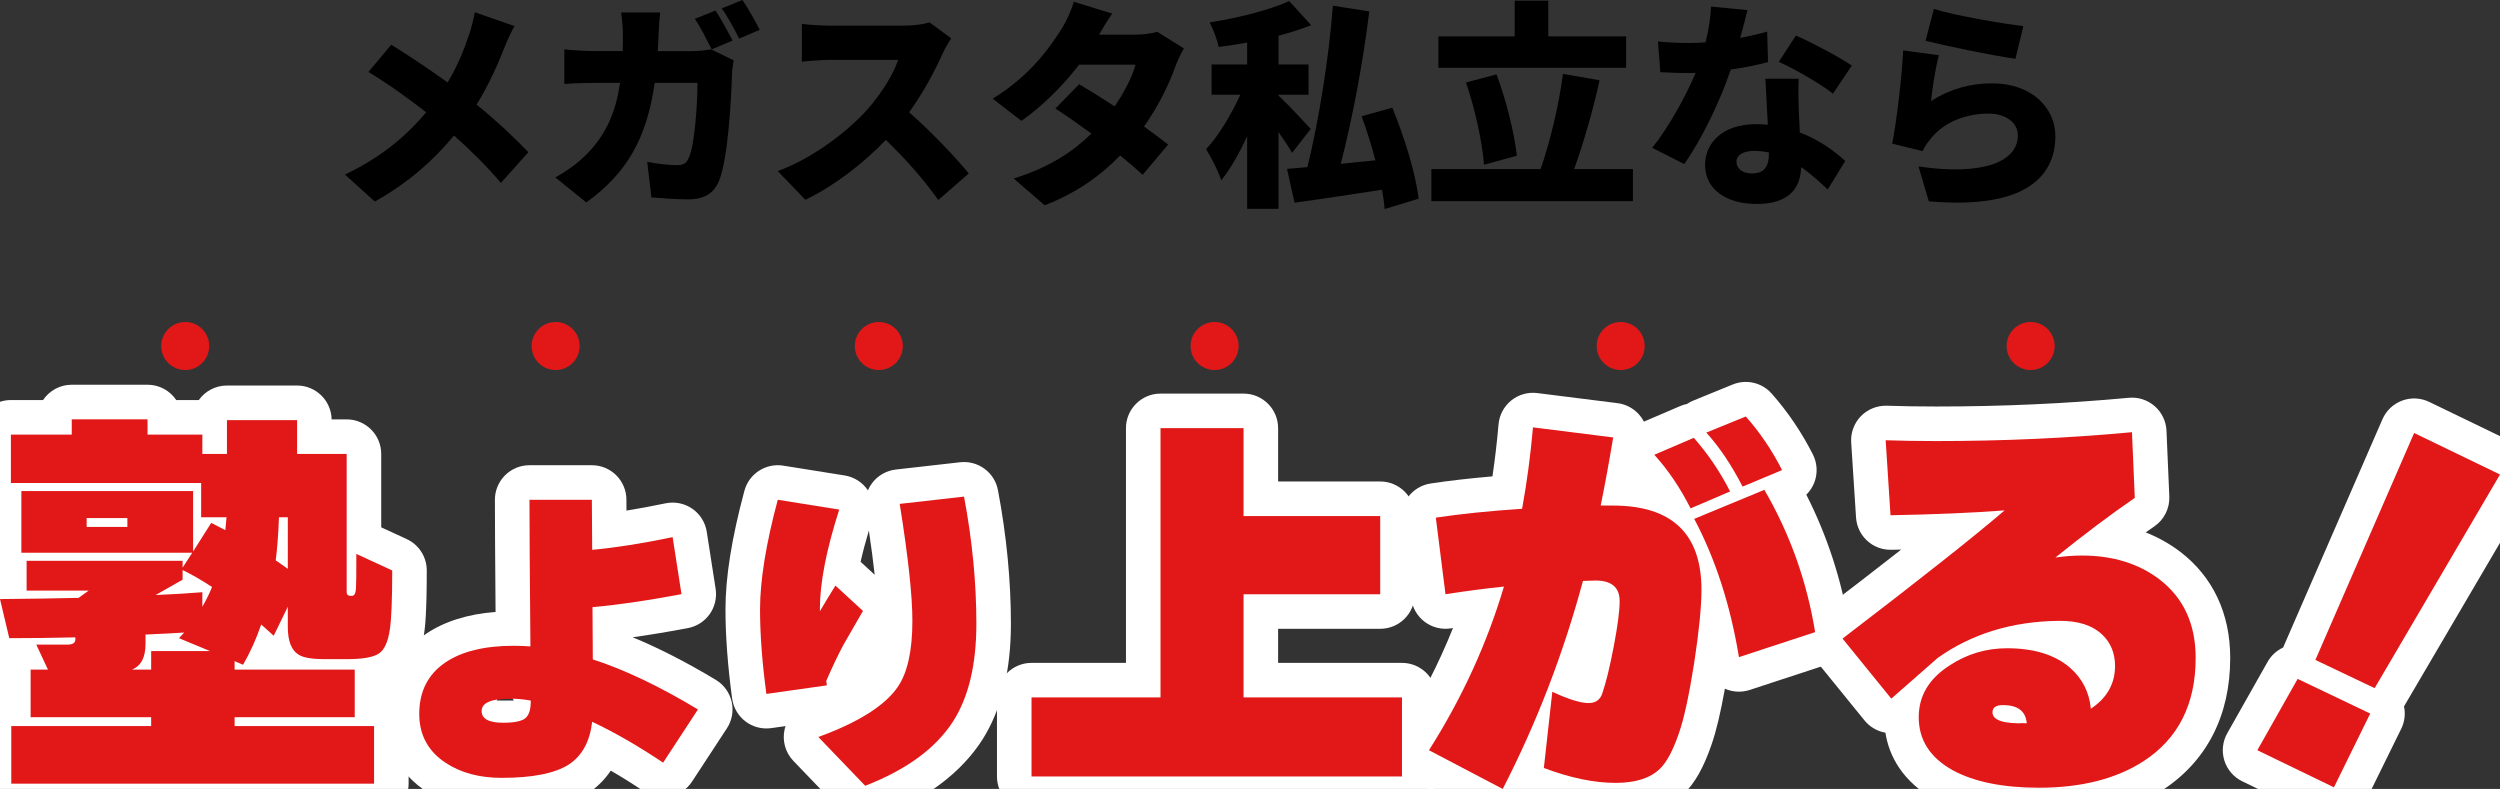 <?xml version="1.0" encoding="UTF-8"?>
<svg id="_レイヤー_2" data-name="レイヤー 2" xmlns="http://www.w3.org/2000/svg" viewBox="0 0 549.809 173.505">
  <rect x="0" y="0" width="549.809" height="173.505" fill="#333333" stroke="none"/>
  <defs>
    <style>
      .cls-1 {
        fill: #fff;
      }

      .cls-2 {
        fill: #e21818;
      }

      .cls-3 {
        fill: #e21818;
      }
    </style>
  </defs>
  <g id="_レイヤー_1-2" data-name="レイヤー 1">
    <g>
      <g>
        <path d="M110.889,10.562c-1.399,3.618-3.425,8.151-6.078,12.444,4.245,3.425,8.2,7.139,11.383,10.467l-6.029,6.753c-3.28-3.859-6.608-7.139-10.322-10.419-4.1,4.92-9.406,10.033-17.412,14.519l-6.56-5.933c7.621-3.666,13.119-8.055,17.846-13.698-3.328-2.604-7.621-5.788-12.686-8.875l5.016-5.98c3.714,2.267,8.441,5.45,12.396,8.296,2.123-3.521,3.521-6.946,4.727-10.515.482-1.399,1.013-3.569,1.254-4.92l8.73,3.038c-.723,1.206-1.784,3.618-2.267,4.823Z"/>
        <path d="M144.849,7.283c-.048,1.351-.096,2.701-.193,3.955h7.717c1.206,0,2.653-.145,4.003-.386l4.968,2.411c-.145.772-.338,2.171-.338,2.653-.193,5.547-.82,18.714-2.846,23.778-1.061,2.653-3.087,4.148-6.752,4.148-2.991,0-5.885-.241-8.151-.435l-.917-7.813c2.267.435,4.727.724,6.56.724,1.64,0,2.17-.579,2.653-1.784,1.158-2.653,1.833-11.046,1.833-16.304h-9.406c-1.736,12.203-6.125,19.872-15.048,26.287l-6.801-5.498c2.267-1.254,4.919-3.039,7.138-5.354,4.196-4.342,6.222-9.357,7.09-15.436h-5.45c-1.496,0-4.583.049-6.801.241v-7.62c2.218.241,4.968.386,6.801.386h6.029c.048-1.206.048-2.508.048-3.811,0-1.062-.193-3.521-.386-4.679h8.585c-.145,1.157-.29,3.376-.338,4.534ZM161.104,8.923l-4.582,1.93c-1.013-1.978-2.412-4.823-3.714-6.705l4.534-1.832c1.206,1.784,2.894,4.919,3.762,6.607ZM167.085,6.56l-4.534,1.93c-.964-1.978-2.508-4.823-3.811-6.656l4.534-1.833c1.254,1.833,2.99,4.92,3.811,6.56Z"/>
        <path d="M207.219,11.962c-1.591,3.569-4.148,8.393-7.283,12.733,4.679,4.052,10.467,10.177,13.12,13.457l-6.705,5.836c-3.087-4.389-7.187-9.02-11.527-13.216-5.064,5.258-11.383,10.129-17.702,13.168l-6.078-6.318c7.814-2.847,15.435-8.779,19.728-13.554,3.135-3.569,5.74-7.814,6.752-10.901h-15c-2.17,0-4.823.29-6.174.387V5.257c1.688.241,4.775.387,6.174.387h16.11c2.412,0,4.679-.338,5.788-.724l4.775,3.521c-.434.627-1.447,2.315-1.978,3.521Z"/>
        <path d="M241.71,7.621h8.006c1.592,0,3.521-.241,4.775-.628l5.884,3.666c-.627,1.062-1.351,2.508-1.881,3.955-1.254,3.569-3.569,8.489-6.897,13.216,2.074,1.495,3.955,2.895,5.306,3.955l-5.595,6.656c-1.254-1.157-2.99-2.652-4.968-4.244-4.148,4.293-9.454,8.199-16.592,10.948l-6.801-5.884c8.296-2.604,13.36-6.223,17.074-9.888-2.894-2.122-5.74-4.1-7.91-5.499l5.209-5.354c2.219,1.302,5.016,3.038,7.813,4.871,2.123-3.087,3.955-6.656,4.582-9.164h-12.396c-3.521,4.582-8.151,9.213-12.686,12.348l-6.318-4.871c8.537-5.258,12.733-11.528,15.29-15.58.869-1.35,2.026-3.858,2.557-5.739l8.441,2.604c-1.062,1.495-2.171,3.376-2.894,4.631Z"/>
        <path d="M284.159,33.618c-.724-1.254-1.833-2.942-2.99-4.582v16.882h-6.897v-15.966c-1.688,3.715-3.666,7.188-5.691,9.695-.627-2.025-2.219-5.017-3.328-6.85,2.798-2.99,5.595-7.717,7.524-11.961h-6.318v-6.656h7.813v-4.823c-2.122.386-4.244.723-6.271.964-.289-1.543-1.206-3.955-1.978-5.401,6.318-.965,13.119-2.701,17.509-4.679l4.823,5.306c-2.219.868-4.631,1.64-7.187,2.315v6.318h6.607v6.656h-6.607v.192c1.784,1.592,6.077,6.223,7.09,7.332l-4.1,5.257ZM304.514,45.966c-.097-1.254-.29-2.701-.579-4.244-6.849,1.061-13.795,2.122-19.245,2.846l-1.64-7.428c1.303-.097,2.846-.241,4.485-.387,2.46-10.032,4.728-23.972,5.596-35.499l8.006,1.254c-1.398,11.479-3.81,24.021-6.27,33.522,2.46-.241,5.016-.531,7.62-.772-.868-3.279-1.929-6.704-3.038-9.694l6.752-1.881c2.653,6.415,5.161,14.566,5.788,20.017l-7.476,2.267Z"/>
        <path d="M359.117,37.188v7.042h-44.326v-7.042h24.021c2.025-5.739,4.052-14.132,4.92-20.934l8.055,1.399c-1.543,7.042-3.666,14.181-5.595,19.534h12.926ZM357.622,14.904h-41.287v-6.897h16.785V.145h7.38v7.862h17.122v6.897ZM326.367,36.223c-.338-4.871-2.025-12.444-3.955-18.087l6.704-1.785c2.171,5.74,3.907,12.927,4.486,17.895l-7.235,1.978Z"/>
        <path d="M382.708,8.344c2.267-.434,4.293-.916,5.933-1.398l.192,6.704c-1.978.531-4.919,1.206-8.199,1.641-2.267,6.801-6.318,15.241-10.226,20.788l-7.042-3.569c3.763-4.727,7.428-11.479,9.55-16.495-.53.048-1.013.048-1.543.048-2.025,0-4.003-.048-6.222-.193l-.531-6.752c2.219.241,5.113.337,6.705.337,1.254,0,2.508-.048,3.762-.145.676-2.604,1.109-5.402,1.206-7.861l8.007.771c-.338,1.495-.917,3.714-1.592,6.125ZM395.586,24.068c.048,1.157.145,3.038.241,5.064,4.196,1.592,7.572,4.052,9.984,6.271l-3.858,6.27c-1.495-1.398-3.473-3.279-5.837-4.92-.145,4.631-2.652,8.104-9.791,8.104-6.366,0-11.335-2.99-11.335-8.585,0-4.823,3.811-8.972,11.238-8.972.868,0,1.736.048,2.557.145-.193-3.425-.386-7.428-.53-10.129h7.331c-.145,2.074-.048,4.39,0,6.753ZM385.264,38.152c2.895,0,3.763-1.688,3.763-4.39v-.241c-1.062-.192-2.122-.337-3.28-.337-2.363,0-3.858.964-3.858,2.363,0,1.543,1.351,2.604,3.376,2.604ZM391.197,13.602l3.762-5.788c3.473,1.495,9.695,4.823,12.3,6.608l-4.148,6.174c-2.894-2.268-8.537-5.499-11.913-6.994Z"/>
        <path d="M424.675,22.235c4.195-2.701,8.73-3.907,13.359-3.907,9.068,0,13.988,5.644,13.988,11.576,0,8.923-6.607,16.206-27.83,14.373l-2.267-7.669c14.083,2.074,21.849-.964,21.849-6.849,0-2.749-2.604-4.775-6.463-4.775-4.92,0-9.646,1.833-12.492,5.258-.965,1.157-1.496,1.929-1.978,2.99l-6.704-1.64c.965-4.92,2.074-13.988,2.411-20.499l7.863,1.061c-.676,2.363-1.496,7.477-1.736,10.081ZM444.98,5.739l-1.736,7.188c-5.064-.676-15.965-2.991-19.775-3.955l1.834-6.994c4.822,1.495,15.482,3.279,19.678,3.762Z"/>
      </g>
      <g>
        <g>
          <g>
            <path class="cls-2" d="M10.549,147.265l-2.571-5.497h6.826c1.182,0,1.773-.383,1.773-1.152v-.443c-5.024.119-9.871.178-14.539.178l-2.039-8.599c6.56-.059,12.322-.147,17.287-.267l2.216-1.596H5.851v-6.56h34.308v1.507l2.127-3.28H4.699v-13.563h37.765v13.298l3.989-6.294c.709.354,1.743.886,3.103,1.596.058-.65.147-1.596.266-2.837h-5.585v-7.536H2.394v-10.638h13.386v-3.368h16.667v3.368h12.056v4.255h5.408v-7.446h15.425v7.446h10.904v30.407c0,.532.295.798.887.798h.266c.532,0,.827-.531.887-1.596.058-.531.088-3.072.088-7.624l7.89,3.635c0,6.442-.177,10.786-.532,13.032-.415,2.778-1.256,4.552-2.527,5.318-1.271.77-3.532,1.152-6.782,1.152h-5.053c-2.779,0-4.669-.323-5.674-.975-1.596-.944-2.394-2.983-2.394-6.117v-4.433l-3.103,6.383c-.887-.826-1.804-1.653-2.749-2.481-1.063,3.133-2.394,6.087-3.989,8.864l-1.861-.798v1.862h26.417v10.459h-26.417v1.951h30.673v12.678H2.482v-12.678h30.762v-1.951H6.737v-10.459h3.812ZM28.014,115.882v-1.95h-8.954v1.95h8.954ZM32.003,141.591c0,3.014-1.006,4.906-3.014,5.674h4.255v-4.078h12.943l-6.826-2.837c.472-.532.856-.944,1.152-1.241-1.715.119-4.552.266-8.51.443v2.039ZM34.219,130.864c4.018-.178,7.446-.384,10.283-.621v3.191c.887-1.536,1.596-2.983,2.128-4.344-2.247-1.477-4.404-2.718-6.472-3.723v2.127l-5.939,3.369ZM60.637,123.24c.295.177,1.182.798,2.66,1.861v-11.347h-1.95c-.119,3.546-.354,6.708-.709,9.485Z"/>
            <path class="cls-2" d="M153.498,156.021l-7.662,11.703c-5.48-3.668-10.681-6.664-15.603-8.986-.512,4.365-2.229,7.5-5.154,9.404-3.065,1.949-7.987,2.926-14.767,2.926-4.83,0-8.916-1.092-12.259-3.275-3.9-2.553-5.851-6.152-5.851-10.795,0-4.922,1.904-8.683,5.712-11.285,3.622-2.461,8.637-3.691,15.045-3.691,1.3,0,2.531.047,3.692.139-.139-15.881-.209-26.63-.209-32.249h13.722c0,.325.023,3.994.07,11.005,5.107-.464,11.005-1.393,17.692-2.786l1.95,12.538c-7.662,1.439-14.187,2.392-19.573,2.855l.07,11.493c6.918,2.229,14.627,5.897,23.125,11.005ZM116.721,154.35v-.278c-1.533-.278-3.019-.418-4.458-.418-4.226,0-6.338.905-6.338,2.717,0,1.719,1.578,2.577,4.736,2.577,2.414,0,4.028-.324,4.841-.975.812-.65,1.219-1.857,1.219-3.623Z"/>
            <path class="cls-2" d="M189.787,134.359c-2.135,3.669-3.529,6.084-4.178,7.244-1.254,2.322-2.555,5.039-3.902,8.149l.141.975-13.304,1.881c-.93-6.871-1.393-13.07-1.393-18.598,0-6.361,1.299-14.394,3.9-24.1l13.514,2.159c-2.834,8.823-4.25,16.09-4.25,21.802v.557c.697-1.207,1.834-3.087,3.414-5.642l6.059,5.572ZM214.725,137.215c0,8.916-1.697,16.045-5.086,21.384-3.809,5.943-10.262,10.68-19.363,14.209l-10.309-10.727c8.775-3.203,14.58-6.849,17.414-10.936,2.182-3.11,3.273-7.985,3.273-14.627,0-5.525-.93-14.093-2.787-25.702l14.141-1.603c1.811,9.567,2.717,18.9,2.717,28.001Z"/>
            <path class="cls-2" d="M308.326,170.757h-81.47v-17.376h28.368v-59.218h18.262v19.325h30.053v17.198h-30.053v22.694h34.84v17.376Z"/>
            <path class="cls-2" d="M354.778,96.202c-.828,5.023-1.743,10.017-2.748,14.981h2.66c13.001,0,19.503,6.177,19.503,18.528,0,3.723-.532,9.072-1.596,16.045-1.123,7.152-2.247,12.323-3.369,15.514-1.301,3.783-2.689,6.383-4.166,7.801-2.128,2.068-5.379,3.104-9.752,3.104-4.729,0-9.988-1.094-15.779-3.281l1.861-16.754c3.546,1.655,6.205,2.482,7.979,2.482,1.536,0,2.54-.709,3.014-2.127.827-2.423,1.67-5.881,2.527-10.372.855-4.491,1.285-7.802,1.285-9.93,0-3.014-1.773-4.521-5.319-4.521.059,0-.857.03-2.748.089-4.314,16.017-10.194,31.263-17.642,45.744l-16.223-8.512c7.27-11.464,12.766-23.461,16.489-35.992-4.021.415-8.305.976-12.854,1.685l-2.128-16.844c5.496-.826,11.819-1.477,18.972-1.95,1.063-5.791,1.861-11.76,2.394-17.907l17.641,2.217ZM380.487,108.081l-8.688,3.724c-2.305-4.551-4.965-8.48-7.979-11.791l8.688-3.724c3.132,3.546,5.791,7.478,7.979,11.791ZM399.192,139.02l-16.755,5.497c-1.892-11.466-5.172-21.601-9.84-30.407l15.425-6.383c5.614,9.634,9.338,20.065,11.17,31.293ZM391.923,103.383l-8.688,3.634c-2.424-4.728-5.083-8.688-7.979-11.879l8.688-3.546c3.132,3.546,5.792,7.478,7.979,11.791Z"/>
            <path class="cls-2" d="M414.705,96.822c3.487.119,7.21.178,11.17.178,14.774,0,29.106-.65,42.996-1.951l.62,14.45c-5.261,3.605-11.081,7.979-17.464,13.12,2.009-.295,3.959-.442,5.851-.442,6.737,0,12.411,1.743,17.021,5.229,5.318,4.078,7.979,9.841,7.979,17.287,0,10.166-3.812,17.73-11.437,22.695-6.028,3.9-13.711,5.852-23.049,5.852-7.86,0-14.155-1.273-18.883-3.812-5.023-2.777-7.536-6.678-7.536-11.703,0-4.667,2.246-8.45,6.738-11.346,3.842-2.54,8.067-3.812,12.678-3.812,5.909,0,10.519,1.419,13.829,4.256,2.718,2.364,4.255,5.378,4.609,9.042,3.547-2.363,5.319-5.496,5.319-9.396,0-2.837-.946-5.142-2.837-6.915-2.187-2.068-5.378-3.072-9.574-3.014-10.225.119-19.09,2.836-26.595,8.155l-10.196,8.954-10.727-13.209c17.079-13.061,28.958-22.458,35.638-28.191-6.975.532-15.337.887-25.088,1.064l-1.064-16.489ZM438.199,156.661c0,1.774,2.511,2.571,7.535,2.393-.237-2.659-1.981-3.989-5.23-3.989-1.538,0-2.305.532-2.305,1.596Z"/>
            <path class="cls-2" d="M521.264,156.927l-7.979,16.223-16.844-8.156,8.865-15.69,15.957,7.624ZM549.809,104.357l-27.57,46.984-13.031-6.205,21.719-49.91,18.883,9.131Z"/>
          </g>
          <g>
            <path class="cls-1" d="M82.268,179.952H2.482c-4.197,0-7.599-3.402-7.599-7.599v-12.678c0-2.997,1.735-5.588,4.255-6.825v-5.477c-2.205-.911-3.916-2.837-4.493-5.271l-2.039-8.599c-.533-2.25-.014-4.62,1.412-6.439.952-1.215,2.239-2.097,3.678-2.555-.383-.908-.596-1.907-.596-2.955v-9.885c-1.422-1.381-2.305-3.313-2.305-5.452v-10.638c0-4.197,3.402-7.599,7.599-7.599h7.073c1.364-2.031,3.683-3.368,6.313-3.368h16.667c2.63,0,4.949,1.337,6.313,3.368h4.96c1.377-1.932,3.637-3.191,6.19-3.191h15.425c4.146,0,7.516,3.32,7.597,7.446h3.307c4.197,0,7.599,3.402,7.599,7.599v16.14l5.598,2.579c2.694,1.241,4.419,3.936,4.419,6.901,0,9.195-.356,12.518-.625,14.217-.753,5.05-2.812,8.651-6.107,10.64-.473.286-.976.544-1.513.773v1.764c2.52,1.237,4.255,3.829,4.255,6.826v12.678c0,4.196-3.402,7.599-7.599,7.599ZM38.896,164.754h7.047c-1.21-1.346-1.947-3.127-1.947-5.079v-1.951c0-2.026.793-3.868,2.086-5.229-.482-.508-.895-1.083-1.223-1.709h-4.879c-.328.626-.741,1.201-1.223,1.709,1.292,1.362,2.086,3.203,2.086,5.229v1.951c0,1.952-.737,3.733-1.947,5.079ZM17.589,150.125h4.359c-.19-.47-.336-.966-.432-1.481-.101-.546-.141-1.091-.123-1.628-.921.84-2.066,1.506-3.43,1.912-.091.407-.216.808-.375,1.197ZM24.37,142.116h0ZM23.257,136.549c.598,1.102.919,2.346.919,3.623v.443c0,.266-.012.532-.036.797.086-.071.174-.141.264-.209v-1.652c0-2.353,1.071-4.464,2.762-5.86-.095-.236-.178-.478-.249-.727-.073-.252-.132-.505-.177-.759-.484,1.513-1.442,2.874-2.796,3.849l-.687.494ZM70.992,139.036h0ZM70.895,137.356c.146.002.302.004.469.004h1.198c-.615-.382-1.175-.84-1.667-1.362v1.358ZM53.776,126.507c.457,1.266.579,2.649.318,4.009.439-.215.901-.39,1.383-.519.382-.103.769-.174,1.156-.216.011-.021.022-.041.034-.061-.004-.003-.008-.005-.012-.008-1.274-.784-2.261-1.907-2.879-3.206ZM52.054,123.768c.596.607,1.078,1.303,1.436,2.053-.284-.786-.439-1.622-.451-2.476-.32.165-.649.306-.984.423ZM52.918,106.816c.95.424,1.812,1.042,2.527,1.829.047.052.093.104.138.156,1.35-1.568,3.328-2.577,5.537-2.642-2.001-1.336-3.332-3.597-3.383-6.171h-.231c-.061,3.062-1.933,5.681-4.589,6.828ZM67.516,107.435c.404.27.781.578,1.125.919v-.919h-1.125Z"/>
            <path class="cls-1" d="M110.313,178.667c-6.308,0-11.831-1.519-16.415-4.512-6.083-3.981-9.294-9.913-9.294-17.157,0-7.454,3.121-13.526,9.024-17.559,4.059-2.757,9.209-4.386,15.36-4.866-.096-11.74-.145-20.018-.145-24.662,0-4.197,3.402-7.599,7.599-7.599h13.722c4.196,0,7.598,3.403,7.599,7.599,0,.147.004.94.014,2.378,2.694-.433,5.566-.966,8.599-1.599,2.038-.423,4.163.006,5.875,1.191s2.863,3.022,3.183,5.08l1.95,12.538c.631,4.055-2.072,7.878-6.105,8.636-4.38.823-8.44,1.497-12.146,2.015,5.701,2.344,11.823,5.477,18.28,9.358,1.771,1.064,3.032,2.804,3.493,4.817.461,2.014.082,4.129-1.05,5.857l-7.662,11.703c-1.111,1.697-2.855,2.88-4.843,3.284-1.989.4-4.055-.003-5.741-1.132-2.486-1.664-4.92-3.187-7.285-4.558-1.581,2.347-3.443,3.951-5.1,5.029-4.419,2.811-10.583,4.156-18.912,4.156ZM109.244,154.071h3.753c-.484-1.01-1.231-1.786-1.938-2.259-.098.067-.2.143-.305.227-.871.697-1.315,1.505-1.511,2.033ZM121.406,148.088c1.764,1.382,2.881,3.518,2.913,5.88.607-.752,1.36-1.392,2.228-1.874.161-.089.325-.173.49-.25-2.146-1.047-3.672-3.047-4.124-5.38-.311.453-.672.874-1.081,1.254-.138.129-.281.252-.427.37ZM112.194,151.251h0ZM124.116,125.422c.008,1.167.017,2.385.027,3.653.515-.713,1.152-1.334,1.882-1.833-.314-.209-.614-.442-.896-.699-.377-.342-.716-.718-1.013-1.122Z"/>
            <path class="cls-1" d="M190.277,180.407c-2.03,0-4.02-.813-5.48-2.333l-10.309-10.727c-1.78-1.853-2.504-4.479-1.924-6.98.053-.23.117-.457.191-.68l-3.148.445c-2.004.282-4.037-.244-5.649-1.465-1.613-1.222-2.673-3.036-2.944-5.04-.97-7.168-1.462-13.769-1.462-19.617,0-7.096,1.36-15.623,4.159-26.066,1.008-3.76,4.696-6.149,8.539-5.537l13.514,2.159c2.089.334,3.94,1.522,5.113,3.272.244-.572.558-1.116.94-1.62,1.256-1.653,3.133-2.72,5.195-2.954l14.141-1.603c3.956-.442,7.582,2.229,8.322,6.137,1.891,9.991,2.849,19.887,2.849,29.414,0,10.337-2.109,18.902-6.269,25.456-4.697,7.33-12.44,13.115-23.032,17.223-.893.346-1.823.514-2.746.514ZM174.916,139.776c.076,1.366.177,2.771.303,4.214l.788-.111c.4-.871.798-1.711,1.192-2.519-.863-.388-1.634-.928-2.283-1.583ZM189.262,123.553l3.103,2.854c-.317-2.873-.744-6.116-1.279-9.72-.734,2.439-1.343,4.729-1.823,6.866Z"/>
            <path class="cls-1" d="M308.326,178.356h-81.47c-4.197,0-7.599-3.402-7.599-7.599v-17.376c0-4.197,3.402-7.599,7.599-7.599h20.77v-51.619c0-4.197,3.402-7.599,7.599-7.599h18.262c4.197,0,7.599,3.402,7.599,7.599v11.727h22.454c4.197,0,7.599,3.402,7.599,7.599v17.198c0,4.197-3.402,7.599-7.599,7.599h-22.454v7.497h27.241c4.197,0,7.599,3.402,7.599,7.599v17.376c0,4.196-3.402,7.599-7.599,7.599ZM234.455,163.159h66.272v-2.18h-27.241c-4.197,0-7.599-3.401-7.599-7.598v-22.694c0-4.197,3.402-7.599,7.599-7.599h22.454v-2.001h-22.454c-4.197,0-7.599-3.402-7.599-7.599v-11.727h-3.064v51.619c0,4.197-3.402,7.598-7.599,7.598h-20.77v2.18Z"/>
            <path class="cls-1" d="M330.488,181.104c-1.219,0-2.431-.293-3.53-.87l-16.223-8.512c-1.88-.986-3.262-2.715-3.811-4.766-.548-2.052-.213-4.239.924-6.032,4.651-7.335,8.565-14.969,11.696-22.803-.158.024-.316.049-.475.073-2.029.319-4.1-.203-5.74-1.437-1.641-1.235-2.711-3.081-2.969-5.119l-2.128-16.844c-.518-4.094,2.328-7.853,6.409-8.466,4.08-.613,8.63-1.136,13.583-1.562.557-3.741,1.006-7.568,1.341-11.437.178-2.059,1.187-3.956,2.794-5.254s3.672-1.888,5.724-1.629l17.641,2.216c2.05.258,3.906,1.339,5.142,2.995.253.339.477.697.667,1.069l7.98-3.42c.486-.208.984-.362,1.487-.464.43-.291.893-.539,1.383-.739l8.688-3.546c2.993-1.221,6.429-.416,8.567,2.005,3.544,4.013,6.592,8.516,9.061,13.386.955,1.883,1.083,4.079.354,6.061-.391,1.062-1.009,2.01-1.798,2.788,4.6,9.045,7.768,18.775,9.436,29.0.603,3.694-1.574,7.277-5.131,8.443l-16.755,5.497c-1.802.593-3.747.484-5.458-.277-.96,5.378-1.932,9.432-2.951,12.333-1.721,5.006-3.656,8.441-6.071,10.761-3.553,3.454-8.616,5.222-15.015,5.222-5.412,0-11.366-1.174-17.708-3.49-.118.232-.238.465-.357.697-.927,1.802-2.535,3.158-4.466,3.77-.748.236-1.521.354-2.291.354ZM347.771,163.547c2.723.685,5.245,1.029,7.54,1.029,2.562,0,3.981-.492,4.456-.954.062-.062.975-1.036,2.277-4.822.681-1.938,1.746-5.931,3.048-14.222.996-6.531,1.504-11.544,1.504-14.866,0-6.922-1.948-10.93-11.904-10.93h-2.66c-2.28,0-4.438-1.023-5.882-2.788s-2.018-4.083-1.566-6.318c.463-2.288.911-4.602,1.339-6.929l-2.045-.257c-.459,3.659-1.014,7.262-1.659,10.774-.628,3.421-3.5,5.979-6.972,6.209-3.906.259-7.578.574-10.984.942l.21,1.663c1.884-.24,3.722-.452,5.502-.636,2.525-.258,5.01.756,6.629,2.708,1.619,1.953,2.158,4.584,1.435,7.016-3.148,10.595-7.553,20.934-13.128,30.831l2.205,1.157c5.608-11.917,10.199-24.455,13.678-37.37.871-3.233,3.755-5.515,7.102-5.618,1.458-.045,2.322-.073,2.592-.083.129-.006.26-.01.391-.01,8.924,0,12.918,6.087,12.918,12.119,0,2.661-.451,6.268-1.419,11.352-.933,4.889-1.849,8.618-2.801,11.405-1.492,4.466-5.408,7.27-10.205,7.27-.466,0-.947-.024-1.445-.075l-.156,1.402ZM382.866,118.083c2.159,5.163,3.941,10.691,5.333,16.545l2.215-.727c-1.383-5.739-3.344-11.261-5.864-16.516l-1.684.697Z"/>
            <path class="cls-1" d="M448.393,180.838c-9.088,0-16.65-1.587-22.479-4.717-7.693-4.253-10.479-10.035-11.272-14.988-1.799-.313-3.434-1.267-4.595-2.695l-10.727-13.209c-1.295-1.594-1.889-3.645-1.647-5.684s1.299-3.895,2.93-5.142c6.613-5.057,12.459-9.575,17.517-13.538-.73.016-1.468.031-2.212.044-4.066.083-7.46-3.056-7.722-7.108l-1.064-16.489c-.138-2.141.635-4.24,2.129-5.78s3.592-2.368,5.713-2.303c3.366.115,7.037.173,10.911.173,14.47,0,28.697-.646,42.287-1.918,2.079-.195,4.135.471,5.704,1.839,1.568,1.369,2.507,3.321,2.597,5.401l.62,14.45c.112,2.619-1.134,5.111-3.296,6.594-.623.427-1.257.866-1.898,1.318,2.728,1.077,5.264,2.498,7.594,4.261,7.206,5.525,10.994,13.588,10.994,23.348,0,12.669-5.148,22.719-14.889,29.062-7.27,4.704-16.413,7.083-27.195,7.083ZM453.3,159.751c-.146,1.595-.795,3.114-1.87,4.331-.547.621-1.187,1.141-1.888,1.547,7.281-.146,13.256-1.699,17.771-4.621,5.429-3.535,7.966-8.723,7.966-16.315,0-5.062-1.59-8.64-5.004-11.257-2.757-2.084-6.108-3.27-10.173-3.579,2.885.832,5.37,2.226,7.43,4.174,3.403,3.192,5.214,7.5,5.214,12.435,0,6.49-3.01,11.925-8.705,15.72-2.222,1.479-5.06,1.688-7.472.54-1.384-.656-2.511-1.702-3.27-2.976ZM440.792,162.678h0ZM445.279,159.095l-7.113.635c.114,1.284,1.486,2.691,2.523,2.928,1.569-.1,3.639-1.437,4.59-3.562ZM430.894,154.347c-1.127,1.224-1.321,2.335-1.321,3.377,0,1.396.249,3.017,3.082,4.745-1.332-1.642-2.055-3.666-2.055-5.808,0-.777.099-1.556.294-2.314ZM445.594,155.105l.095,2.69c.07-.362.108-.741.108-1.134,0-.557-.074-1.077-.203-1.556ZM416.043,141.712l.823,1.014,4.262-3.743c.198-.174.405-.337.62-.49,7.616-5.398,16.476-8.533,26.393-9.346-1.331-.792-2.423-1.991-3.076-3.487-1.372-3.14-.473-6.81,2.196-8.96,5.144-4.144,9.991-7.843,14.46-11.037l-.102-2.379c-11.612.873-23.6,1.313-35.744,1.313-1.032,0-2.051-.004-3.055-.012l.062.955c6.556-.197,12.386-.488,17.397-.871,3.278-.244,6.342,1.634,7.599,4.668,1.257,3.035.421,6.535-2.071,8.674-5.911,5.074-15.907,13.032-29.764,23.699Z"/>
            <path class="cls-1" d="M513.28,180.75c-1.111,0-2.239-.245-3.306-.762l-16.844-8.156c-1.889-.915-3.315-2.57-3.941-4.573s-.396-4.177.638-6.004l8.865-15.689c.812-1.437,2.024-2.512,3.424-3.159.039-.101.081-.202.124-.302l21.719-49.91c.825-1.896,2.388-3.375,4.327-4.093,1.938-.718,4.087-.616,5.948.284l18.883,9.131c1.91.923,3.347,2.603,3.963,4.632.616,2.03.356,4.225-.717,6.054l-27.57,46.984c-.031.054-.063.106-.096.159.353,1.658.142,3.397-.614,4.935l-7.979,16.223c-1.32,2.686-4.018,4.247-6.824,4.247ZM507.041,161.683l2.76,1.336,1.254-2.549-2.621-1.252-1.393,2.465ZM519.106,141.434l.106.051,19.876-33.871-4.351-2.104-15.632,35.924Z"/>
          </g>
          <g>
            <path class="cls-3" d="M10.549,147.265l-2.571-5.497h6.826c1.182,0,1.773-.383,1.773-1.152v-.443c-5.024.119-9.871.178-14.539.178l-2.039-8.599c6.56-.059,12.322-.147,17.287-.267l2.216-1.596H5.851v-6.56h34.308v1.507l2.127-3.28H4.699v-13.563h37.765v13.298l3.989-6.294c.709.354,1.743.886,3.103,1.596.058-.65.147-1.596.266-2.837h-5.585v-7.536H2.394v-10.638h13.386v-3.368h16.667v3.368h12.056v4.255h5.408v-7.446h15.425v7.446h10.904v30.407c0,.532.295.798.887.798h.266c.532,0,.827-.531.887-1.596.058-.531.088-3.072.088-7.624l7.89,3.635c0,6.442-.177,10.786-.532,13.032-.415,2.778-1.256,4.552-2.527,5.318-1.271.77-3.532,1.152-6.782,1.152h-5.053c-2.779,0-4.669-.323-5.674-.975-1.596-.944-2.394-2.983-2.394-6.117v-4.433l-3.103,6.383c-.887-.826-1.804-1.653-2.749-2.481-1.063,3.133-2.394,6.087-3.989,8.864l-1.861-.798v1.862h26.417v10.459h-26.417v1.951h30.673v12.678H2.482v-12.678h30.762v-1.951H6.737v-10.459h3.812ZM28.014,115.882v-1.95h-8.954v1.95h8.954ZM32.003,141.591c0,3.014-1.006,4.906-3.014,5.674h4.255v-4.078h12.943l-6.826-2.837c.472-.532.856-.944,1.152-1.241-1.715.119-4.552.266-8.51.443v2.039ZM34.219,130.864c4.018-.178,7.446-.384,10.283-.621v3.191c.887-1.536,1.596-2.983,2.128-4.344-2.247-1.477-4.404-2.718-6.472-3.723v2.127l-5.939,3.369ZM60.637,123.24c.295.177,1.182.798,2.66,1.861v-11.347h-1.95c-.119,3.546-.354,6.708-.709,9.485Z"/>
            <path class="cls-3" d="M153.498,156.021l-7.662,11.703c-5.48-3.668-10.681-6.664-15.603-8.986-.512,4.365-2.229,7.5-5.154,9.404-3.065,1.949-7.987,2.926-14.767,2.926-4.83,0-8.916-1.092-12.259-3.275-3.9-2.553-5.851-6.152-5.851-10.795,0-4.922,1.904-8.683,5.712-11.285,3.622-2.461,8.637-3.691,15.045-3.691,1.3,0,2.531.047,3.692.139-.139-15.881-.209-26.63-.209-32.249h13.722c0,.325.023,3.994.07,11.005,5.107-.464,11.005-1.393,17.692-2.786l1.95,12.538c-7.662,1.439-14.187,2.392-19.573,2.855l.07,11.493c6.918,2.229,14.627,5.897,23.125,11.005ZM116.721,154.35v-.278c-1.533-.278-3.019-.418-4.458-.418-4.226,0-6.338.905-6.338,2.717,0,1.719,1.578,2.577,4.736,2.577,2.414,0,4.028-.324,4.841-.975.812-.65,1.219-1.857,1.219-3.623Z"/>
            <path class="cls-3" d="M189.787,134.359c-2.135,3.669-3.529,6.084-4.178,7.244-1.254,2.322-2.555,5.039-3.902,8.149l.141.975-13.304,1.881c-.93-6.871-1.393-13.07-1.393-18.598,0-6.361,1.299-14.394,3.9-24.1l13.514,2.159c-2.834,8.823-4.25,16.09-4.25,21.802v.557c.697-1.207,1.834-3.087,3.414-5.642l6.059,5.572ZM214.725,137.215c0,8.916-1.697,16.045-5.086,21.384-3.809,5.943-10.262,10.68-19.363,14.209l-10.309-10.727c8.775-3.203,14.58-6.849,17.414-10.936,2.182-3.11,3.273-7.985,3.273-14.627,0-5.525-.93-14.093-2.787-25.702l14.141-1.603c1.811,9.567,2.717,18.9,2.717,28.001Z"/>
            <path class="cls-3" d="M308.326,170.757h-81.47v-17.376h28.368v-59.218h18.262v19.325h30.053v17.198h-30.053v22.694h34.84v17.376Z"/>
            <path class="cls-3" d="M354.778,96.202c-.828,5.023-1.743,10.017-2.748,14.981h2.66c13.001,0,19.503,6.177,19.503,18.528,0,3.723-.532,9.072-1.596,16.045-1.123,7.152-2.247,12.323-3.369,15.514-1.301,3.783-2.689,6.383-4.166,7.801-2.128,2.068-5.379,3.104-9.752,3.104-4.729,0-9.988-1.094-15.779-3.281l1.861-16.754c3.546,1.655,6.205,2.482,7.979,2.482,1.536,0,2.54-.709,3.014-2.127.827-2.423,1.67-5.881,2.527-10.372.855-4.491,1.285-7.802,1.285-9.93,0-3.014-1.773-4.521-5.319-4.521.059,0-.857.03-2.748.089-4.314,16.017-10.194,31.263-17.642,45.744l-16.223-8.512c7.27-11.464,12.766-23.461,16.489-35.992-4.021.415-8.305.976-12.854,1.685l-2.128-16.844c5.496-.826,11.819-1.477,18.972-1.95,1.063-5.791,1.861-11.76,2.394-17.907l17.641,2.217ZM380.487,108.081l-8.688,3.724c-2.305-4.551-4.965-8.48-7.979-11.791l8.688-3.724c3.132,3.546,5.791,7.478,7.979,11.791ZM399.192,139.02l-16.755,5.497c-1.892-11.466-5.172-21.601-9.84-30.407l15.425-6.383c5.614,9.634,9.338,20.065,11.17,31.293ZM391.923,103.383l-8.688,3.634c-2.424-4.728-5.083-8.688-7.979-11.879l8.688-3.546c3.132,3.546,5.792,7.478,7.979,11.791Z"/>
            <path class="cls-3" d="M414.705,96.822c3.487.119,7.21.178,11.17.178,14.774,0,29.106-.65,42.996-1.951l.62,14.45c-5.261,3.605-11.081,7.979-17.464,13.12,2.009-.295,3.959-.442,5.851-.442,6.737,0,12.411,1.743,17.021,5.229,5.318,4.078,7.979,9.841,7.979,17.287,0,10.166-3.812,17.73-11.437,22.695-6.028,3.9-13.711,5.852-23.049,5.852-7.86,0-14.155-1.273-18.883-3.812-5.023-2.777-7.536-6.678-7.536-11.703,0-4.667,2.246-8.45,6.738-11.346,3.842-2.54,8.067-3.812,12.678-3.812,5.909,0,10.519,1.419,13.829,4.256,2.718,2.364,4.255,5.378,4.609,9.042,3.547-2.363,5.319-5.496,5.319-9.396,0-2.837-.946-5.142-2.837-6.915-2.187-2.068-5.378-3.072-9.574-3.014-10.225.119-19.09,2.836-26.595,8.155l-10.196,8.954-10.727-13.209c17.079-13.061,28.958-22.458,35.638-28.191-6.975.532-15.337.887-25.088,1.064l-1.064-16.489ZM438.199,156.661c0,1.774,2.511,2.571,7.535,2.393-.237-2.659-1.981-3.989-5.23-3.989-1.538,0-2.305.532-2.305,1.596Z"/>
            <path class="cls-3" d="M521.264,156.927l-7.979,16.223-16.844-8.156,8.865-15.69,15.957,7.624ZM549.809,104.357l-27.57,46.984-13.031-6.205,21.719-49.91,18.883,9.131Z"/>
          </g>
        </g>
        <circle class="cls-3" cx="40.734" cy="76.096" r="5.279"/>
        <circle class="cls-3" cx="122.195" cy="76.096" r="5.279"/>
        <circle class="cls-3" cx="193.273" cy="76.096" r="5.279"/>
        <circle class="cls-3" cx="267.118" cy="76.096" r="5.279"/>
        <circle class="cls-3" cx="356.426" cy="76.096" r="5.279"/>
        <circle class="cls-3" cx="446.586" cy="76.096" r="5.279"/>
      </g>
    </g>
  </g>
</svg>